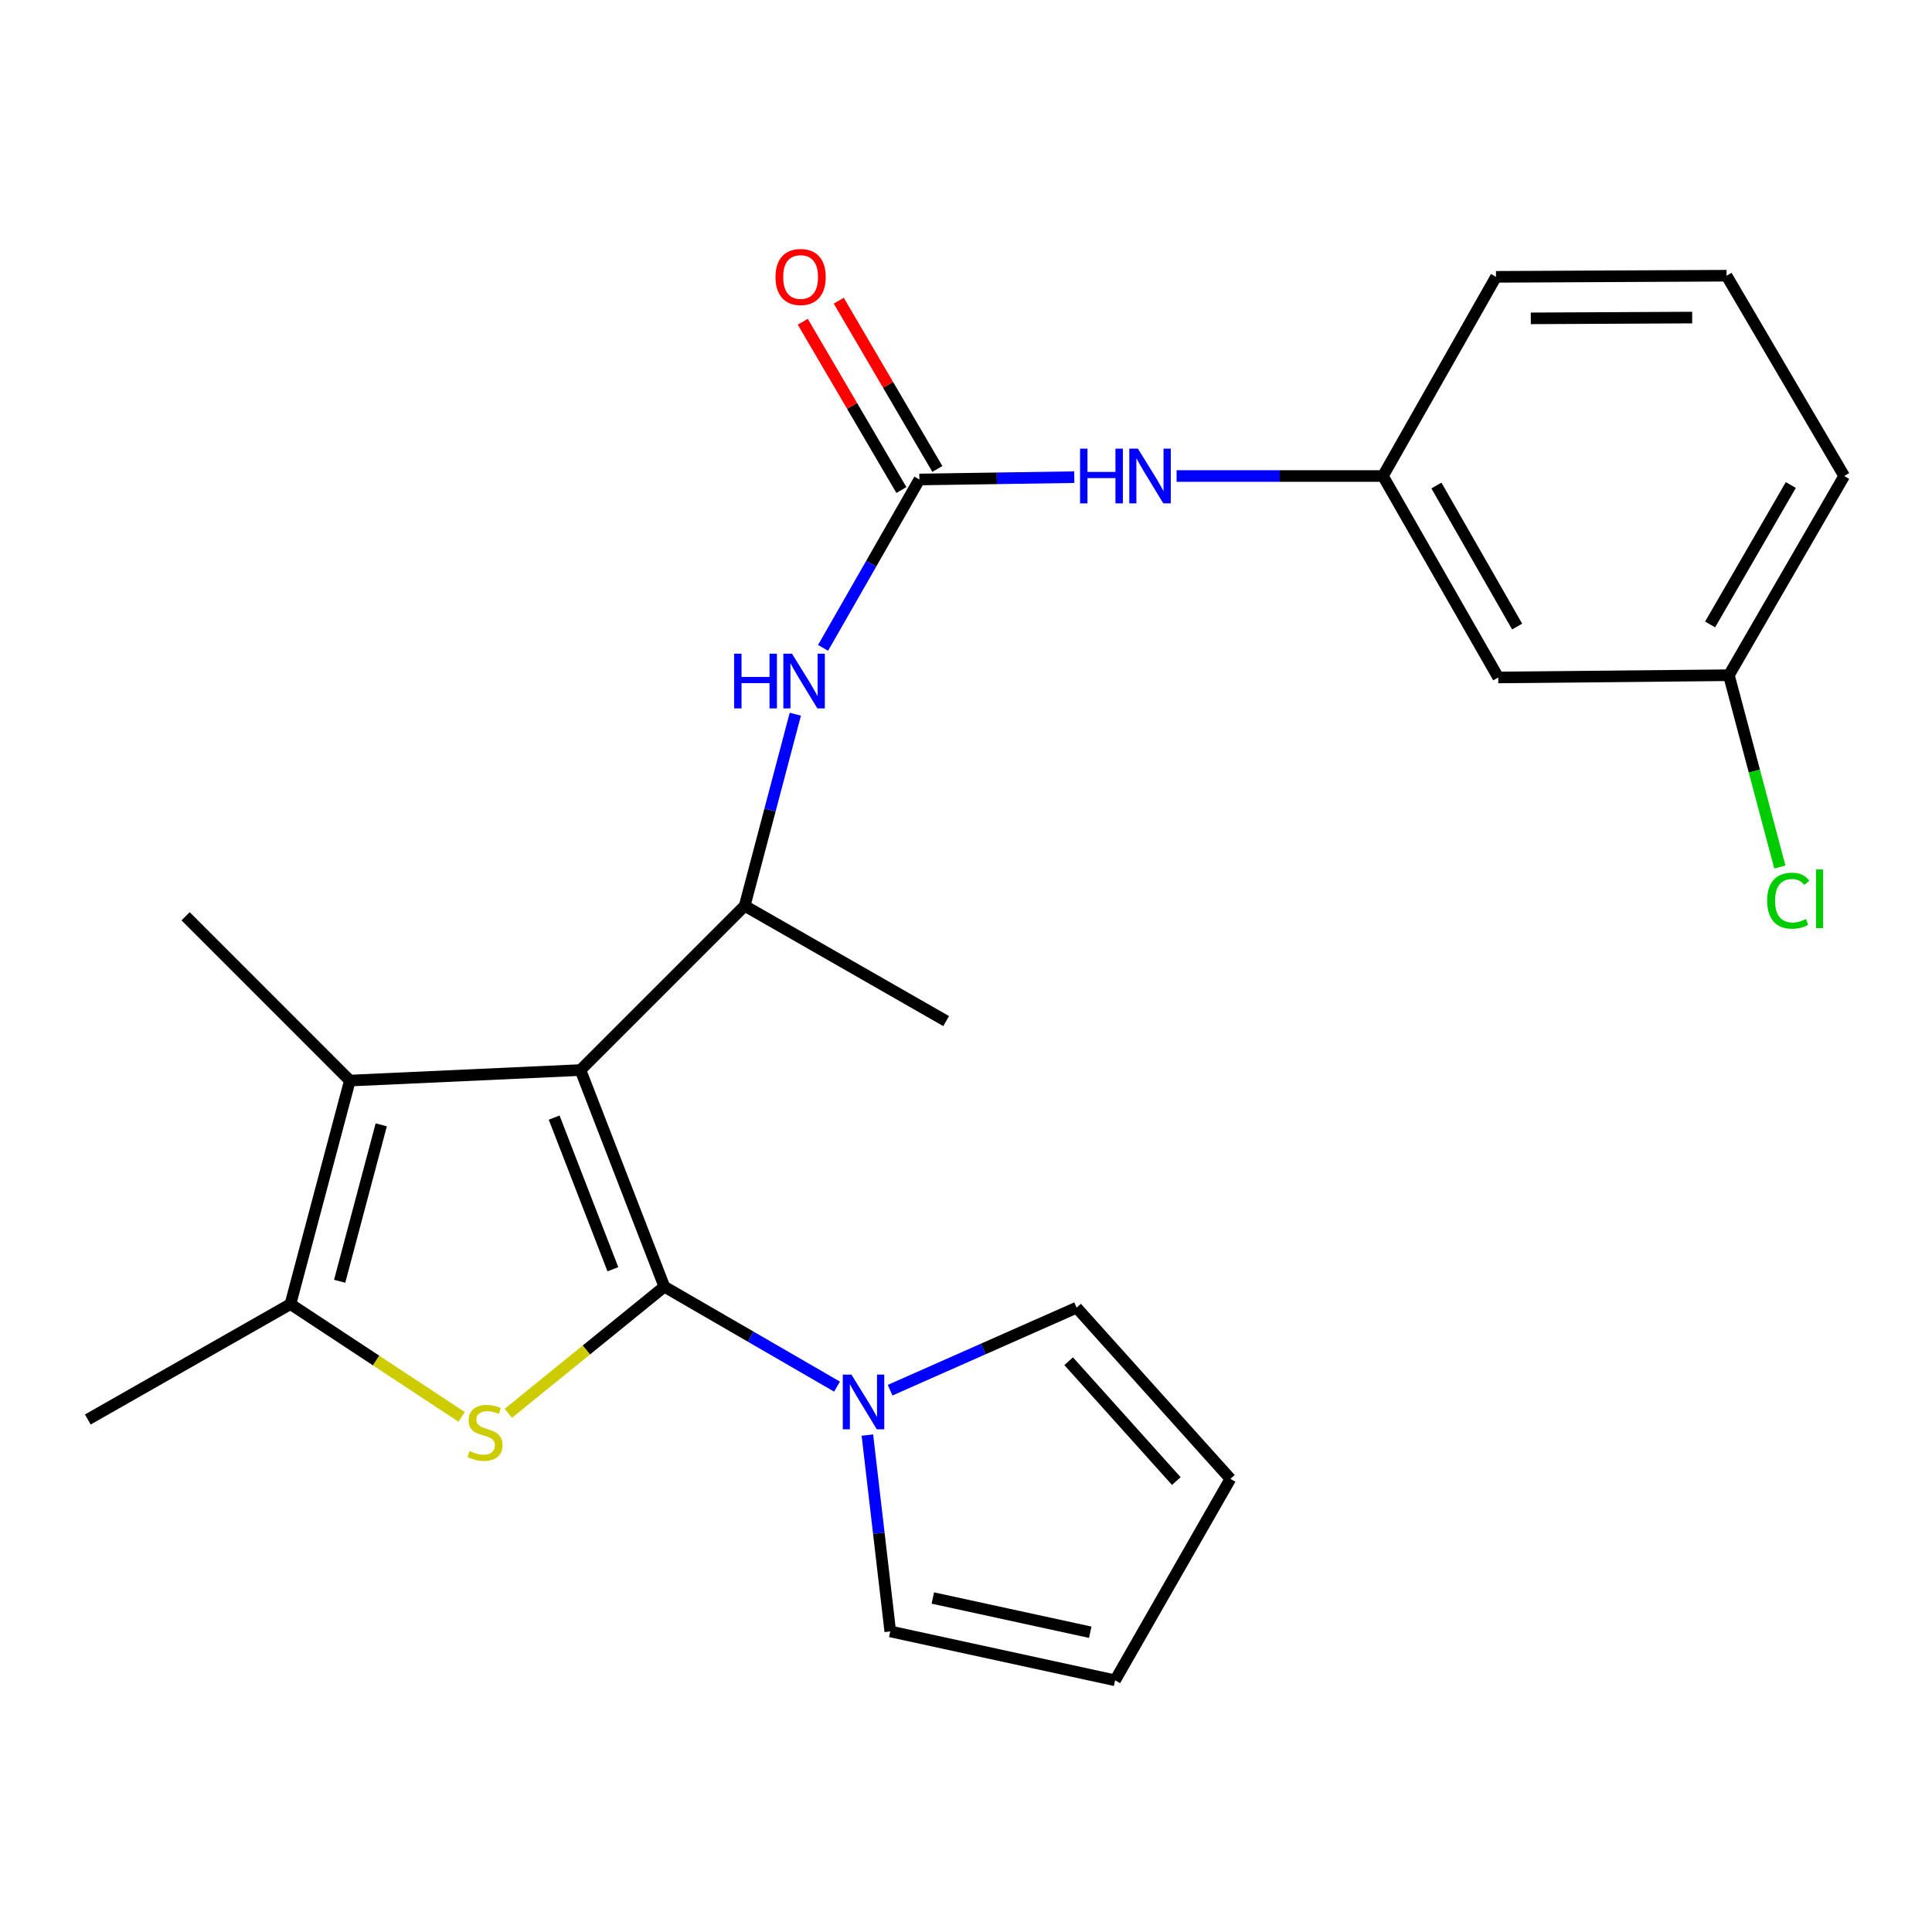 <?xml version='1.0' encoding='iso-8859-1'?>
<svg version='1.1' baseProfile='full'
              xmlns='http://www.w3.org/2000/svg'
                      xmlns:rdkit='http://www.rdkit.org/xml'
                      xmlns:xlink='http://www.w3.org/1999/xlink'
                  xml:space='preserve'
width='1000px' height='1000px' viewBox='0 0 1000 1000'>
<!-- END OF HEADER -->
<rect style='opacity:1.0;fill:#FFFFFF;stroke:none' width='1000' height='1000' x='0' y='0'> </rect>
<path class='bond-0' d='M 343.865,665.983 L 300.44,553.86' style='fill:none;fill-rule:evenodd;stroke:#000000;stroke-width:6px;stroke-linecap:butt;stroke-linejoin:miter;stroke-opacity:1' />
<path class='bond-0' d='M 317.227,656.959 L 286.83,578.473' style='fill:none;fill-rule:evenodd;stroke:#000000;stroke-width:6px;stroke-linecap:butt;stroke-linejoin:miter;stroke-opacity:1' />
<path class='bond-1' d='M 343.865,665.983 L 303.484,698.761' style='fill:none;fill-rule:evenodd;stroke:#000000;stroke-width:6px;stroke-linecap:butt;stroke-linejoin:miter;stroke-opacity:1' />
<path class='bond-1' d='M 303.484,698.761 L 263.102,731.538' style='fill:none;fill-rule:evenodd;stroke:#CCCC00;stroke-width:6px;stroke-linecap:butt;stroke-linejoin:miter;stroke-opacity:1' />
<path class='bond-4' d='M 343.865,665.983 L 388.553,691.848' style='fill:none;fill-rule:evenodd;stroke:#000000;stroke-width:6px;stroke-linecap:butt;stroke-linejoin:miter;stroke-opacity:1' />
<path class='bond-4' d='M 388.553,691.848 L 433.242,717.713' style='fill:none;fill-rule:evenodd;stroke:#0000FF;stroke-width:6px;stroke-linecap:butt;stroke-linejoin:miter;stroke-opacity:1' />
<path class='bond-2' d='M 300.44,553.86 L 181.088,559.303' style='fill:none;fill-rule:evenodd;stroke:#000000;stroke-width:6px;stroke-linecap:butt;stroke-linejoin:miter;stroke-opacity:1' />
<path class='bond-5' d='M 300.44,553.86 L 385.455,468.845' style='fill:none;fill-rule:evenodd;stroke:#000000;stroke-width:6px;stroke-linecap:butt;stroke-linejoin:miter;stroke-opacity:1' />
<path class='bond-3' d='M 238.938,733.367 L 194.637,704.183' style='fill:none;fill-rule:evenodd;stroke:#CCCC00;stroke-width:6px;stroke-linecap:butt;stroke-linejoin:miter;stroke-opacity:1' />
<path class='bond-3' d='M 194.637,704.183 L 150.336,674.999' style='fill:none;fill-rule:evenodd;stroke:#000000;stroke-width:6px;stroke-linecap:butt;stroke-linejoin:miter;stroke-opacity:1' />
<path class='bond-17' d='M 181.088,559.303 L 96.073,474.264' style='fill:none;fill-rule:evenodd;stroke:#000000;stroke-width:6px;stroke-linecap:butt;stroke-linejoin:miter;stroke-opacity:1' />
<path class='bond-24' d='M 181.088,559.303 L 150.336,674.999' style='fill:none;fill-rule:evenodd;stroke:#000000;stroke-width:6px;stroke-linecap:butt;stroke-linejoin:miter;stroke-opacity:1' />
<path class='bond-24' d='M 197.332,582.201 L 175.805,663.188' style='fill:none;fill-rule:evenodd;stroke:#000000;stroke-width:6px;stroke-linecap:butt;stroke-linejoin:miter;stroke-opacity:1' />
<path class='bond-18' d='M 150.336,674.999 L 45.455,734.729' style='fill:none;fill-rule:evenodd;stroke:#000000;stroke-width:6px;stroke-linecap:butt;stroke-linejoin:miter;stroke-opacity:1' />
<path class='bond-9' d='M 448.958,742.802 L 454.877,793.61' style='fill:none;fill-rule:evenodd;stroke:#0000FF;stroke-width:6px;stroke-linecap:butt;stroke-linejoin:miter;stroke-opacity:1' />
<path class='bond-9' d='M 454.877,793.61 L 460.795,844.418' style='fill:none;fill-rule:evenodd;stroke:#000000;stroke-width:6px;stroke-linecap:butt;stroke-linejoin:miter;stroke-opacity:1' />
<path class='bond-10' d='M 460.715,719.566 L 508.982,698.206' style='fill:none;fill-rule:evenodd;stroke:#0000FF;stroke-width:6px;stroke-linecap:butt;stroke-linejoin:miter;stroke-opacity:1' />
<path class='bond-10' d='M 508.982,698.206 L 557.248,676.845' style='fill:none;fill-rule:evenodd;stroke:#000000;stroke-width:6px;stroke-linecap:butt;stroke-linejoin:miter;stroke-opacity:1' />
<path class='bond-7' d='M 385.455,468.845 L 398.557,419.258' style='fill:none;fill-rule:evenodd;stroke:#000000;stroke-width:6px;stroke-linecap:butt;stroke-linejoin:miter;stroke-opacity:1' />
<path class='bond-7' d='M 398.557,419.258 L 411.659,369.671' style='fill:none;fill-rule:evenodd;stroke:#0000FF;stroke-width:6px;stroke-linecap:butt;stroke-linejoin:miter;stroke-opacity:1' />
<path class='bond-20' d='M 385.455,468.845 L 489.725,528.515' style='fill:none;fill-rule:evenodd;stroke:#000000;stroke-width:6px;stroke-linecap:butt;stroke-linejoin:miter;stroke-opacity:1' />
<path class='bond-6' d='M 475.866,248.184 L 450.94,291.761' style='fill:none;fill-rule:evenodd;stroke:#000000;stroke-width:6px;stroke-linecap:butt;stroke-linejoin:miter;stroke-opacity:1' />
<path class='bond-6' d='M 450.94,291.761 L 426.014,335.338' style='fill:none;fill-rule:evenodd;stroke:#0000FF;stroke-width:6px;stroke-linecap:butt;stroke-linejoin:miter;stroke-opacity:1' />
<path class='bond-8' d='M 475.866,248.184 L 515.957,247.58' style='fill:none;fill-rule:evenodd;stroke:#000000;stroke-width:6px;stroke-linecap:butt;stroke-linejoin:miter;stroke-opacity:1' />
<path class='bond-8' d='M 515.957,247.58 L 556.049,246.977' style='fill:none;fill-rule:evenodd;stroke:#0000FF;stroke-width:6px;stroke-linecap:butt;stroke-linejoin:miter;stroke-opacity:1' />
<path class='bond-11' d='M 485.175,242.729 L 459.656,199.182' style='fill:none;fill-rule:evenodd;stroke:#000000;stroke-width:6px;stroke-linecap:butt;stroke-linejoin:miter;stroke-opacity:1' />
<path class='bond-11' d='M 459.656,199.182 L 434.137,155.635' style='fill:none;fill-rule:evenodd;stroke:#FF0000;stroke-width:6px;stroke-linecap:butt;stroke-linejoin:miter;stroke-opacity:1' />
<path class='bond-11' d='M 466.556,253.64 L 441.037,210.093' style='fill:none;fill-rule:evenodd;stroke:#000000;stroke-width:6px;stroke-linecap:butt;stroke-linejoin:miter;stroke-opacity:1' />
<path class='bond-11' d='M 441.037,210.093 L 415.518,166.546' style='fill:none;fill-rule:evenodd;stroke:#FF0000;stroke-width:6px;stroke-linecap:butt;stroke-linejoin:miter;stroke-opacity:1' />
<path class='bond-12' d='M 609.008,246.386 L 662.406,246.386' style='fill:none;fill-rule:evenodd;stroke:#0000FF;stroke-width:6px;stroke-linecap:butt;stroke-linejoin:miter;stroke-opacity:1' />
<path class='bond-12' d='M 662.406,246.386 L 715.805,246.386' style='fill:none;fill-rule:evenodd;stroke:#000000;stroke-width:6px;stroke-linecap:butt;stroke-linejoin:miter;stroke-opacity:1' />
<path class='bond-14' d='M 460.795,844.418 L 577.174,869.727' style='fill:none;fill-rule:evenodd;stroke:#000000;stroke-width:6px;stroke-linecap:butt;stroke-linejoin:miter;stroke-opacity:1' />
<path class='bond-14' d='M 482.838,827.127 L 564.303,844.843' style='fill:none;fill-rule:evenodd;stroke:#000000;stroke-width:6px;stroke-linecap:butt;stroke-linejoin:miter;stroke-opacity:1' />
<path class='bond-15' d='M 557.248,676.845 L 636.844,765.457' style='fill:none;fill-rule:evenodd;stroke:#000000;stroke-width:6px;stroke-linecap:butt;stroke-linejoin:miter;stroke-opacity:1' />
<path class='bond-15' d='M 553.133,704.558 L 608.85,766.587' style='fill:none;fill-rule:evenodd;stroke:#000000;stroke-width:6px;stroke-linecap:butt;stroke-linejoin:miter;stroke-opacity:1' />
<path class='bond-13' d='M 715.805,246.386 L 775.487,350.656' style='fill:none;fill-rule:evenodd;stroke:#000000;stroke-width:6px;stroke-linecap:butt;stroke-linejoin:miter;stroke-opacity:1' />
<path class='bond-13' d='M 743.487,251.306 L 785.264,324.295' style='fill:none;fill-rule:evenodd;stroke:#000000;stroke-width:6px;stroke-linecap:butt;stroke-linejoin:miter;stroke-opacity:1' />
<path class='bond-22' d='M 715.805,246.386 L 774.324,143.291' style='fill:none;fill-rule:evenodd;stroke:#000000;stroke-width:6px;stroke-linecap:butt;stroke-linejoin:miter;stroke-opacity:1' />
<path class='bond-16' d='M 775.487,350.656 L 894.875,349.493' style='fill:none;fill-rule:evenodd;stroke:#000000;stroke-width:6px;stroke-linecap:butt;stroke-linejoin:miter;stroke-opacity:1' />
<path class='bond-25' d='M 577.174,869.727 L 636.844,765.457' style='fill:none;fill-rule:evenodd;stroke:#000000;stroke-width:6px;stroke-linecap:butt;stroke-linejoin:miter;stroke-opacity:1' />
<path class='bond-19' d='M 894.875,349.493 L 908.055,399.126' style='fill:none;fill-rule:evenodd;stroke:#000000;stroke-width:6px;stroke-linecap:butt;stroke-linejoin:miter;stroke-opacity:1' />
<path class='bond-19' d='M 908.055,399.126 L 921.235,448.759' style='fill:none;fill-rule:evenodd;stroke:#00CC00;stroke-width:6px;stroke-linecap:butt;stroke-linejoin:miter;stroke-opacity:1' />
<path class='bond-26' d='M 894.875,349.493 L 954.545,246.386' style='fill:none;fill-rule:evenodd;stroke:#000000;stroke-width:6px;stroke-linecap:butt;stroke-linejoin:miter;stroke-opacity:1' />
<path class='bond-26' d='M 885.148,323.217 L 926.917,251.043' style='fill:none;fill-rule:evenodd;stroke:#000000;stroke-width:6px;stroke-linecap:butt;stroke-linejoin:miter;stroke-opacity:1' />
<path class='bond-21' d='M 893.664,142.704 L 774.324,143.291' style='fill:none;fill-rule:evenodd;stroke:#000000;stroke-width:6px;stroke-linecap:butt;stroke-linejoin:miter;stroke-opacity:1' />
<path class='bond-21' d='M 875.87,164.372 L 792.331,164.783' style='fill:none;fill-rule:evenodd;stroke:#000000;stroke-width:6px;stroke-linecap:butt;stroke-linejoin:miter;stroke-opacity:1' />
<path class='bond-23' d='M 893.664,142.704 L 954.545,246.386' style='fill:none;fill-rule:evenodd;stroke:#000000;stroke-width:6px;stroke-linecap:butt;stroke-linejoin:miter;stroke-opacity:1' />
<path  class='atom-2' d='M 243.033 751.055
Q 243.353 751.175, 244.673 751.735
Q 245.993 752.295, 247.433 752.655
Q 248.913 752.975, 250.353 752.975
Q 253.033 752.975, 254.593 751.695
Q 256.153 750.375, 256.153 748.095
Q 256.153 746.535, 255.353 745.575
Q 254.593 744.615, 253.393 744.095
Q 252.193 743.575, 250.193 742.975
Q 247.673 742.215, 246.153 741.495
Q 244.673 740.775, 243.593 739.255
Q 242.553 737.735, 242.553 735.175
Q 242.553 731.615, 244.953 729.415
Q 247.393 727.215, 252.193 727.215
Q 255.473 727.215, 259.193 728.775
L 258.273 731.855
Q 254.873 730.455, 252.313 730.455
Q 249.553 730.455, 248.033 731.615
Q 246.513 732.735, 246.553 734.695
Q 246.553 736.215, 247.313 737.135
Q 248.113 738.055, 249.233 738.575
Q 250.393 739.095, 252.313 739.695
Q 254.873 740.495, 256.393 741.295
Q 257.913 742.095, 258.993 743.735
Q 260.113 745.335, 260.113 748.095
Q 260.113 752.015, 257.473 754.135
Q 254.873 756.215, 250.513 756.215
Q 247.993 756.215, 246.073 755.655
Q 244.193 755.135, 241.953 754.215
L 243.033 751.055
' fill='#CCCC00'/>
<path  class='atom-5' d='M 440.7 711.493
L 449.98 726.493
Q 450.9 727.973, 452.38 730.653
Q 453.86 733.333, 453.94 733.493
L 453.94 711.493
L 457.7 711.493
L 457.7 739.813
L 453.82 739.813
L 443.86 723.413
Q 442.7 721.493, 441.46 719.293
Q 440.26 717.093, 439.9 716.413
L 439.9 739.813
L 436.22 739.813
L 436.22 711.493
L 440.7 711.493
' fill='#0000FF'/>
<path  class='atom-8' d='M 379.976 338.342
L 383.816 338.342
L 383.816 350.382
L 398.296 350.382
L 398.296 338.342
L 402.136 338.342
L 402.136 366.662
L 398.296 366.662
L 398.296 353.582
L 383.816 353.582
L 383.816 366.662
L 379.976 366.662
L 379.976 338.342
' fill='#0000FF'/>
<path  class='atom-8' d='M 409.936 338.342
L 419.216 353.342
Q 420.136 354.822, 421.616 357.502
Q 423.096 360.182, 423.176 360.342
L 423.176 338.342
L 426.936 338.342
L 426.936 366.662
L 423.056 366.662
L 413.096 350.262
Q 411.936 348.342, 410.696 346.142
Q 409.496 343.942, 409.136 343.262
L 409.136 366.662
L 405.456 366.662
L 405.456 338.342
L 409.936 338.342
' fill='#0000FF'/>
<path  class='atom-9' d='M 559.034 232.226
L 562.874 232.226
L 562.874 244.266
L 577.354 244.266
L 577.354 232.226
L 581.194 232.226
L 581.194 260.546
L 577.354 260.546
L 577.354 247.466
L 562.874 247.466
L 562.874 260.546
L 559.034 260.546
L 559.034 232.226
' fill='#0000FF'/>
<path  class='atom-9' d='M 588.994 232.226
L 598.274 247.226
Q 599.194 248.706, 600.674 251.386
Q 602.154 254.066, 602.234 254.226
L 602.234 232.226
L 605.994 232.226
L 605.994 260.546
L 602.114 260.546
L 592.154 244.146
Q 590.994 242.226, 589.754 240.026
Q 588.554 237.826, 588.194 237.146
L 588.194 260.546
L 584.514 260.546
L 584.514 232.226
L 588.994 232.226
' fill='#0000FF'/>
<path  class='atom-12' d='M 401.397 143.371
Q 401.397 136.571, 404.757 132.771
Q 408.117 128.971, 414.397 128.971
Q 420.677 128.971, 424.037 132.771
Q 427.397 136.571, 427.397 143.371
Q 427.397 150.251, 423.997 154.171
Q 420.597 158.051, 414.397 158.051
Q 408.157 158.051, 404.757 154.171
Q 401.397 150.291, 401.397 143.371
M 414.397 154.851
Q 418.717 154.851, 421.037 151.971
Q 423.397 149.051, 423.397 143.371
Q 423.397 137.811, 421.037 135.011
Q 418.717 132.171, 414.397 132.171
Q 410.077 132.171, 407.717 134.971
Q 405.397 137.771, 405.397 143.371
Q 405.397 149.091, 407.717 151.971
Q 410.077 154.851, 414.397 154.851
' fill='#FF0000'/>
<path  class='atom-20' d='M 914.684 466.192
Q 914.684 459.152, 917.964 455.472
Q 921.284 451.752, 927.564 451.752
Q 933.404 451.752, 936.524 455.872
L 933.884 458.032
Q 931.604 455.032, 927.564 455.032
Q 923.284 455.032, 921.004 457.912
Q 918.764 460.752, 918.764 466.192
Q 918.764 471.792, 921.084 474.672
Q 923.444 477.552, 928.004 477.552
Q 931.124 477.552, 934.764 475.672
L 935.884 478.672
Q 934.404 479.632, 932.164 480.192
Q 929.924 480.752, 927.444 480.752
Q 921.284 480.752, 917.964 476.992
Q 914.684 473.232, 914.684 466.192
' fill='#00CC00'/>
<path  class='atom-20' d='M 939.964 450.032
L 943.644 450.032
L 943.644 480.392
L 939.964 480.392
L 939.964 450.032
' fill='#00CC00'/>
</svg>
